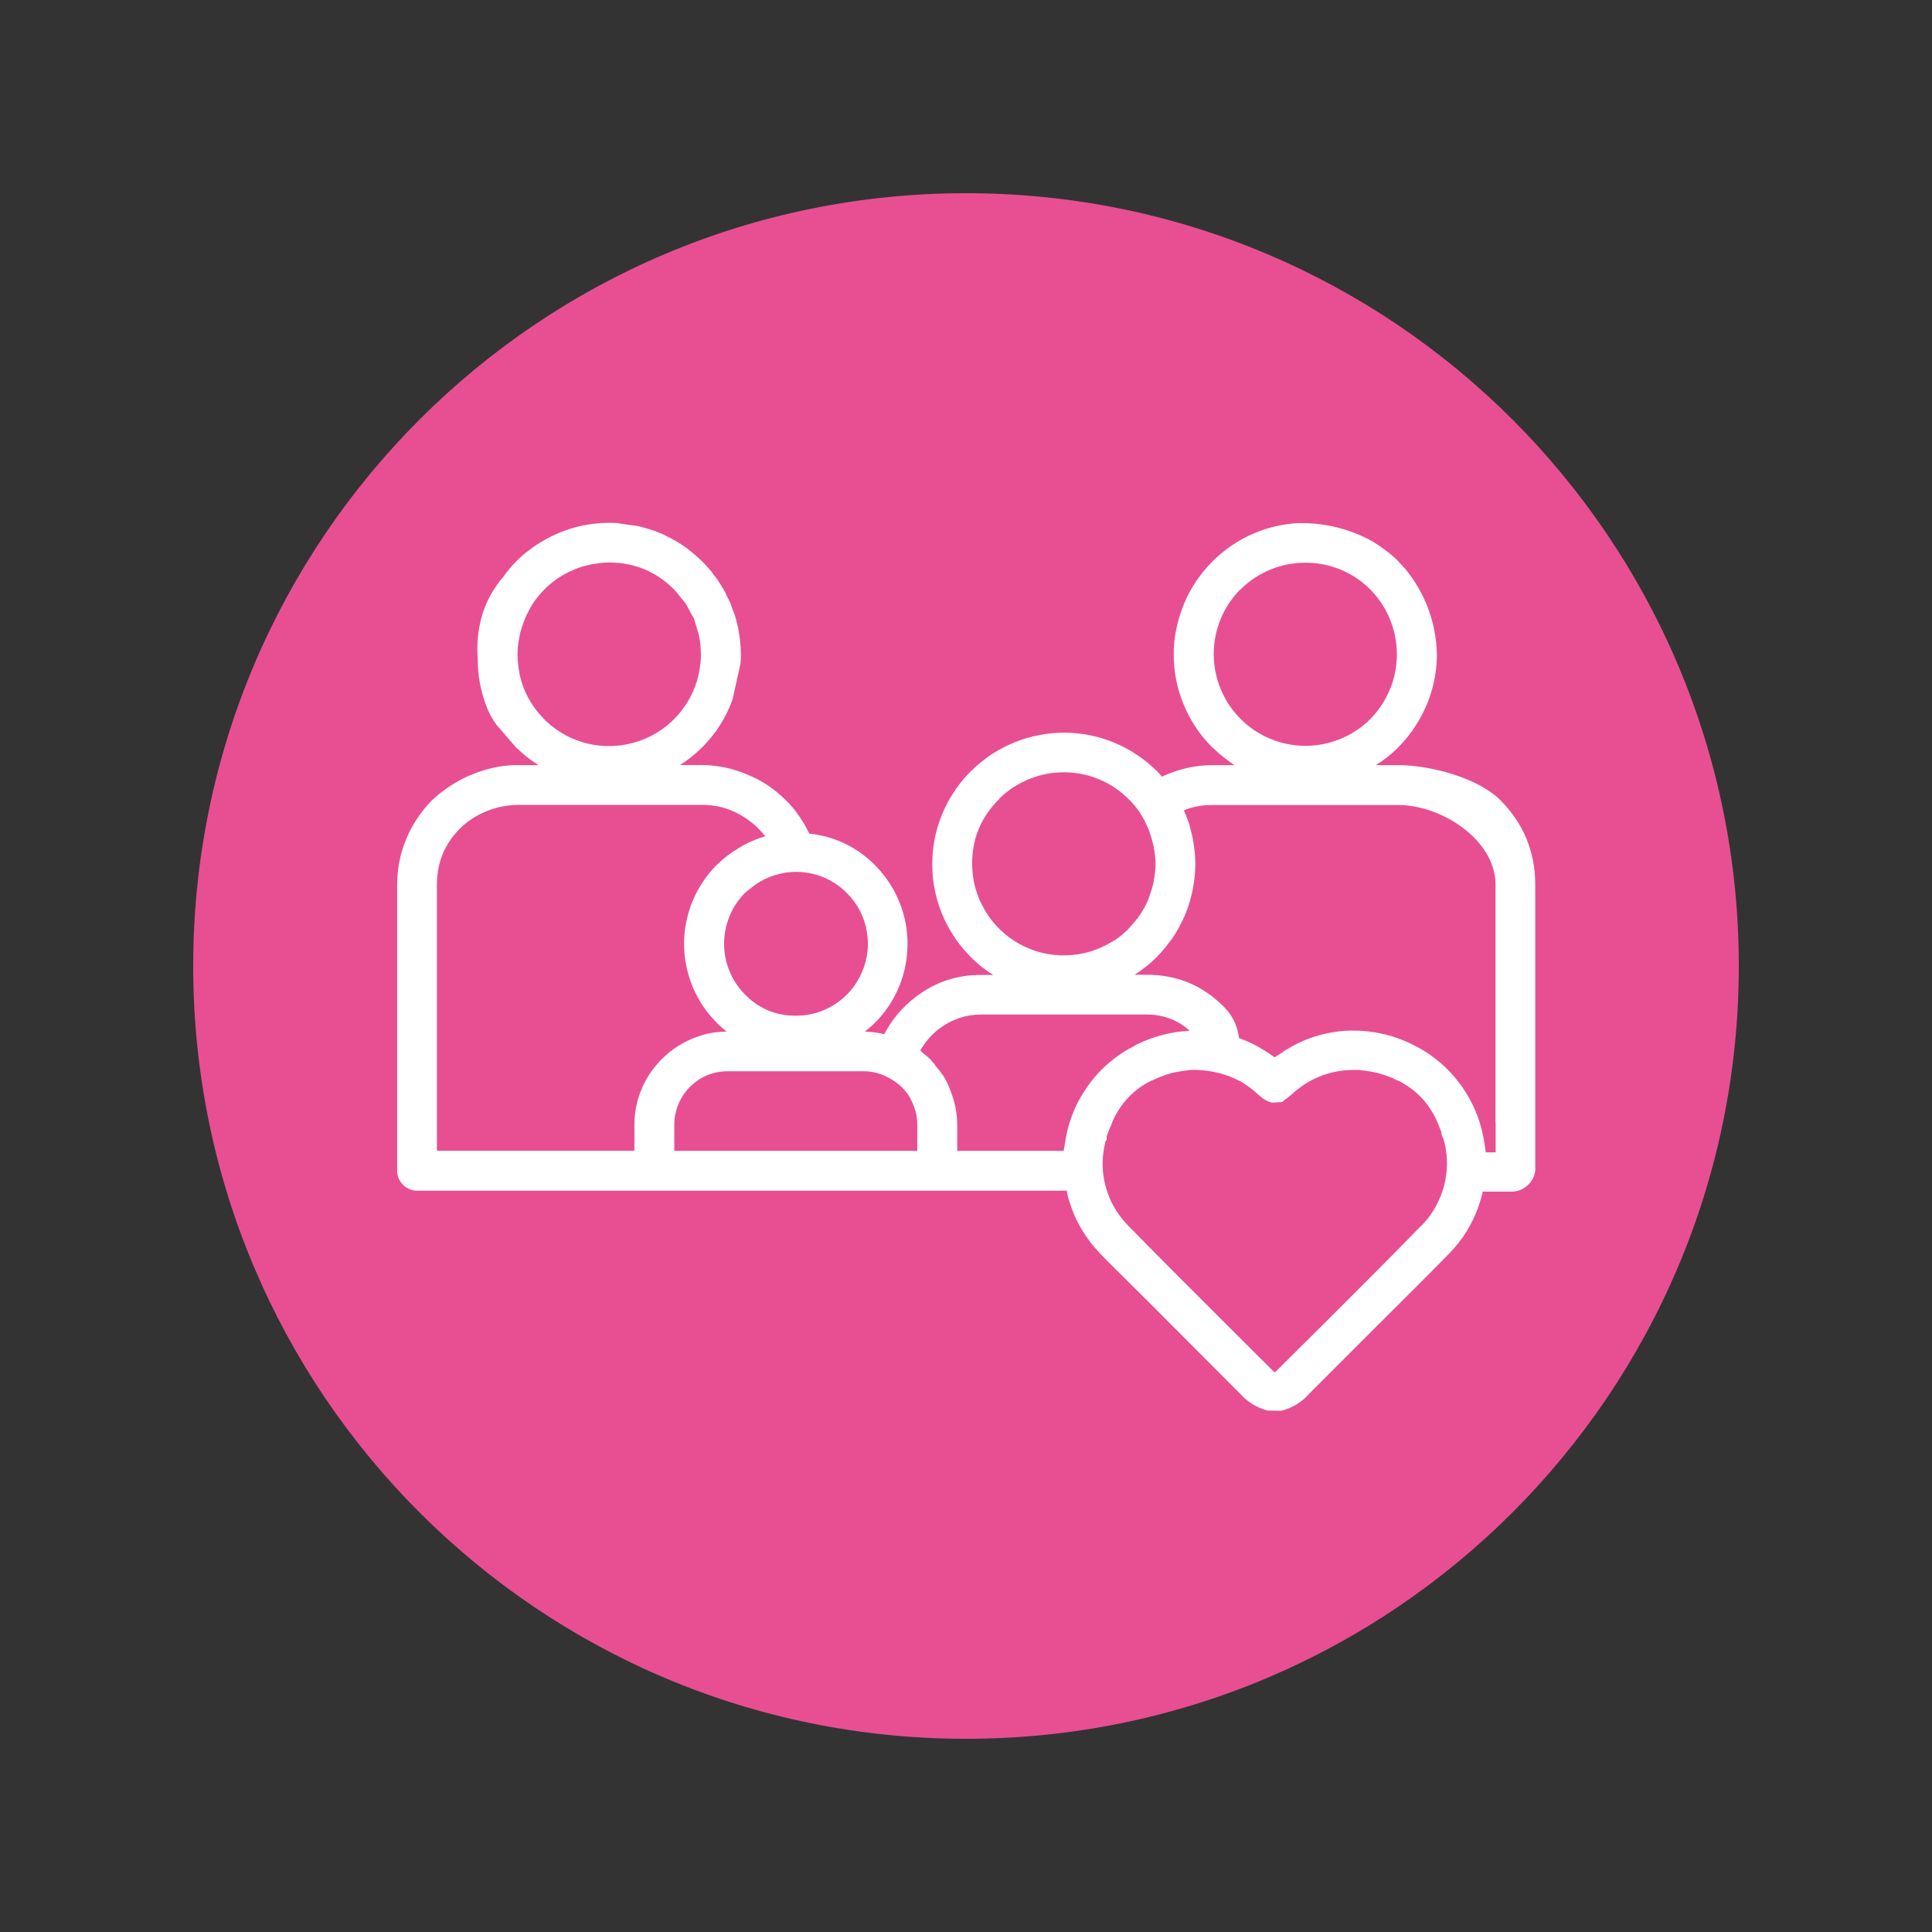 <svg xmlns="http://www.w3.org/2000/svg" xmlns:xlink="http://www.w3.org/1999/xlink" width="100" zoomAndPan="magnify" viewBox="0 0 75 75" height="100" preserveAspectRatio="xMidYMid meet" version="1.0"><rect x="0" y="0" width="75" height="75" fill="#333333" stroke="none"/><defs><clipPath id="c172eef7b1"><path d="M 7.5 7.5 L 67.5 7.5 L 67.5 67.5 L 7.5 67.5 Z M 7.5 7.5 " clip-rule="nonzero"/></clipPath><clipPath id="3e61eb662c"><path d="M 37.5 7.5 C 20.93 7.5 7.5 20.93 7.5 37.5 C 7.5 54.07 20.93 67.5 37.5 67.5 C 54.07 67.5 67.5 54.07 67.5 37.5 C 67.5 20.93 54.07 7.5 37.5 7.5 Z M 37.5 7.5 " clip-rule="nonzero"/></clipPath><clipPath id="c6b46d6289"><path d="M 15.418 20.035 L 59.668 20.035 L 59.668 55 L 15.418 55 Z M 15.418 20.035 " clip-rule="nonzero"/></clipPath></defs><g clip-path="url(#c172eef7b1)"><g clip-path="url(#3e61eb662c)"><path fill="#e84f92" d="M 7.5 7.5 L 67.5 7.5 L 67.5 67.5 L 7.5 67.5 Z M 7.5 7.5 " fill-opacity="1" fill-rule="nonzero"/></g></g><g clip-path="url(#c6b46d6289)"><path fill="#ffffff" d="M 58.242 31.059 C 57.391 30.211 55.559 29.703 54.277 29.703 L 53.414 29.703 C 53.715 29.512 53.992 29.293 54.246 29.047 L 54.281 29.008 C 54.543 28.746 54.773 28.461 54.969 28.148 C 55.504 27.309 55.773 26.391 55.781 25.398 C 55.746 24.156 55.336 23.051 54.555 22.086 C 54.461 21.98 54.379 21.895 54.324 21.836 L 54.281 21.789 C 54.129 21.633 53.965 21.492 53.789 21.363 C 53.613 21.23 53.434 21.109 53.246 20.996 C 52.352 20.516 51.395 20.285 50.375 20.309 C 49.926 20.336 49.488 20.418 49.062 20.559 C 48.223 20.844 47.504 21.312 46.902 21.969 C 46.305 22.629 45.906 23.387 45.703 24.254 C 45.609 24.629 45.562 25.012 45.566 25.398 C 45.562 26.078 45.691 26.73 45.953 27.355 C 46.211 27.984 46.582 28.535 47.062 29.016 L 47.094 29.039 C 47.348 29.285 47.625 29.508 47.926 29.703 L 47.07 29.703 C 46.609 29.703 46.156 29.773 45.715 29.914 C 45.504 29.977 45.301 30.059 45.105 30.148 L 45.059 30.094 C 45.023 30.055 44.988 30.016 44.949 29.973 L 44.914 29.938 C 44.676 29.703 44.422 29.492 44.145 29.309 C 43.867 29.121 43.578 28.965 43.27 28.836 C 42.961 28.707 42.645 28.609 42.32 28.543 C 41.992 28.48 41.664 28.445 41.332 28.441 C 41 28.441 40.668 28.473 40.344 28.535 C 40.016 28.598 39.699 28.691 39.391 28.816 C 39.082 28.938 38.789 29.094 38.508 29.273 C 38.23 29.457 37.973 29.664 37.734 29.898 L 37.688 29.938 C 37.418 30.207 37.18 30.504 36.977 30.828 C 36.773 31.148 36.605 31.492 36.48 31.852 C 36.352 32.211 36.266 32.582 36.223 32.961 C 36.18 33.34 36.18 33.723 36.219 34.102 C 36.262 34.48 36.344 34.852 36.469 35.211 C 36.594 35.574 36.758 35.918 36.961 36.242 C 37.16 36.566 37.398 36.863 37.668 37.137 C 37.934 37.406 38.23 37.645 38.555 37.848 L 38.078 37.848 C 37.141 37.844 36.301 38.125 35.555 38.695 C 35.039 39.086 34.629 39.57 34.328 40.145 C 34.078 40.086 33.828 40.055 33.574 40.047 C 33.707 39.941 33.836 39.832 33.957 39.711 C 34.16 39.512 34.336 39.297 34.496 39.062 C 34.652 38.828 34.785 38.578 34.895 38.32 C 35.004 38.059 35.086 37.789 35.141 37.516 C 35.199 37.238 35.227 36.957 35.23 36.676 C 35.234 36.395 35.207 36.113 35.156 35.836 C 35.102 35.559 35.023 35.289 34.918 35.027 C 34.812 34.766 34.684 34.516 34.527 34.277 C 34.375 34.043 34.199 33.824 34 33.621 L 33.961 33.578 C 33.254 32.875 32.402 32.469 31.414 32.359 C 31.301 32.117 31.168 31.891 31.016 31.672 C 30.859 31.441 30.68 31.227 30.477 31.035 C 30.066 30.629 29.594 30.312 29.062 30.09 C 28.484 29.836 27.879 29.703 27.246 29.699 L 26.395 29.699 C 26.699 29.508 26.977 29.289 27.23 29.035 L 27.258 29.012 C 27.793 28.477 28.188 27.852 28.441 27.141 C 28.539 26.688 28.637 26.242 28.738 25.793 L 28.75 25.715 C 28.758 25.609 28.762 25.504 28.762 25.398 C 28.762 25.223 28.75 25.051 28.73 24.875 C 28.723 24.828 28.719 24.777 28.711 24.734 L 28.656 24.371 C 28.645 24.336 28.637 24.305 28.629 24.273 C 28.621 24.242 28.617 24.215 28.609 24.188 C 28.586 24.09 28.562 23.992 28.531 23.895 C 28.508 23.824 28.48 23.754 28.449 23.688 L 28.438 23.652 C 28.41 23.578 28.383 23.504 28.359 23.434 C 28.328 23.355 28.289 23.273 28.246 23.199 L 28.152 22.992 C 28.125 22.941 28.094 22.891 28.062 22.84 C 28.043 22.805 28.02 22.77 27.996 22.73 C 27.961 22.676 27.93 22.629 27.898 22.57 C 27.836 22.477 27.766 22.383 27.691 22.297 C 27.68 22.277 27.668 22.262 27.656 22.246 C 27.641 22.227 27.633 22.211 27.617 22.188 C 27.52 22.07 27.426 21.969 27.336 21.875 L 27.324 21.863 C 27.316 21.852 27.309 21.844 27.301 21.836 L 27.258 21.793 C 27.051 21.594 26.836 21.414 26.609 21.242 L 26.59 21.234 C 26.586 21.227 26.578 21.223 26.57 21.219 C 26.562 21.211 26.551 21.203 26.543 21.195 C 26.32 21.043 26.082 20.91 25.836 20.793 C 25.801 20.777 25.766 20.758 25.73 20.738 C 25.48 20.629 25.227 20.539 24.961 20.473 L 24.832 20.434 C 24.699 20.406 24.598 20.395 24.48 20.383 C 24.363 20.367 24.23 20.352 24.039 20.32 C 24.012 20.309 23.98 20.305 23.953 20.305 C 22.926 20.25 21.969 20.48 21.082 20.996 C 20.891 21.102 20.707 21.227 20.535 21.363 C 20.355 21.492 20.191 21.637 20.039 21.797 L 20.004 21.832 C 19.836 22 19.688 22.18 19.555 22.375 C 19.172 22.812 18.895 23.309 18.719 23.867 C 18.559 24.426 18.5 24.992 18.547 25.574 C 18.543 26.18 18.645 26.766 18.852 27.336 C 18.953 27.625 19.094 27.891 19.273 28.137 C 19.32 28.188 19.355 28.23 19.578 28.488 L 19.625 28.543 C 19.789 28.738 19.93 28.898 20.039 29.02 L 20.078 29.055 C 20.332 29.301 20.609 29.516 20.906 29.703 L 20.043 29.703 C 19.934 29.703 19.809 29.707 19.684 29.719 C 19.562 29.73 19.441 29.746 19.32 29.77 C 18.348 29.957 17.504 30.387 16.777 31.059 C 16.172 31.676 15.762 32.402 15.547 33.242 C 15.461 33.602 15.418 33.965 15.418 34.332 L 15.418 45.445 C 15.418 45.66 15.496 45.84 15.645 45.992 C 15.797 46.145 15.977 46.219 16.188 46.223 L 41.41 46.223 C 41.434 46.348 41.457 46.461 41.492 46.582 C 41.523 46.68 41.555 46.77 41.59 46.867 L 41.621 46.957 C 41.863 47.594 42.223 48.156 42.695 48.648 C 42.914 48.875 43.133 49.102 43.359 49.32 C 43.73 49.691 44.105 50.059 44.48 50.434 L 44.641 50.594 C 45.621 51.582 46.609 52.562 47.586 53.547 L 48.117 54.078 C 48.41 54.414 48.773 54.641 49.203 54.758 L 49.715 54.766 L 49.77 54.758 C 50.199 54.641 50.559 54.414 50.848 54.078 L 53.277 51.648 L 54.844 50.086 C 55.133 49.801 55.422 49.508 55.711 49.215 C 55.898 49.027 56.09 48.836 56.27 48.648 C 56.762 48.145 57.129 47.562 57.371 46.902 C 57.43 46.734 57.484 46.562 57.527 46.398 C 57.539 46.352 57.547 46.305 57.559 46.258 L 58.738 46.258 C 58.957 46.242 59.148 46.156 59.312 46.004 C 59.473 45.852 59.57 45.668 59.598 45.445 L 59.598 34.332 C 59.594 33.055 59.141 31.965 58.242 31.059 Z M 48.133 22.902 L 48.16 22.879 C 48.492 22.547 48.879 22.293 49.312 22.113 C 49.75 21.934 50.203 21.844 50.672 21.844 C 51.145 21.844 51.598 21.93 52.031 22.109 C 52.469 22.289 52.852 22.543 53.188 22.875 L 53.223 22.914 C 53.547 23.25 53.797 23.637 53.969 24.07 C 54.145 24.504 54.227 24.953 54.227 25.422 C 54.223 25.891 54.133 26.34 53.953 26.77 C 53.773 27.203 53.52 27.582 53.191 27.918 L 53.164 27.945 C 52.828 28.273 52.441 28.523 52.008 28.695 C 51.57 28.871 51.121 28.957 50.652 28.953 C 50.184 28.949 49.734 28.855 49.301 28.676 C 48.867 28.492 48.488 28.238 48.156 27.906 C 47.828 27.574 47.57 27.191 47.391 26.758 C 47.211 26.328 47.121 25.875 47.117 25.406 C 47.113 24.938 47.203 24.488 47.375 24.055 C 47.551 23.621 47.805 23.234 48.133 22.898 Z M 37.738 33.547 C 37.734 32.562 38.078 31.727 38.777 31.031 L 38.797 31.008 L 38.797 31 L 38.812 30.984 C 39.148 30.66 39.535 30.41 39.969 30.238 C 40.402 30.062 40.852 29.977 41.32 29.98 C 41.789 29.984 42.238 30.074 42.668 30.254 C 43.102 30.434 43.48 30.691 43.812 31.02 L 43.848 31.055 C 44.004 31.215 44.141 31.383 44.266 31.566 C 44.27 31.586 44.277 31.602 44.293 31.617 C 44.391 31.773 44.477 31.938 44.547 32.109 C 44.566 32.148 44.586 32.188 44.602 32.23 L 44.617 32.277 C 44.672 32.422 44.715 32.57 44.75 32.719 C 44.766 32.773 44.777 32.828 44.789 32.879 L 44.793 32.906 C 44.832 33.113 44.855 33.324 44.859 33.531 L 44.859 33.539 C 44.855 33.754 44.832 33.969 44.793 34.18 L 44.758 34.344 C 44.715 34.52 44.66 34.691 44.594 34.859 C 44.59 34.875 44.582 34.895 44.578 34.91 C 44.574 34.922 44.57 34.934 44.566 34.945 C 44.48 35.141 44.379 35.324 44.262 35.5 C 44.25 35.52 44.234 35.539 44.219 35.559 L 44.195 35.598 C 44.094 35.734 43.984 35.863 43.867 35.988 C 43.844 36.012 43.824 36.035 43.801 36.062 C 43.781 36.086 43.766 36.105 43.746 36.121 C 43.605 36.254 43.453 36.375 43.297 36.488 C 43.277 36.496 43.254 36.508 43.234 36.52 C 43.215 36.531 43.199 36.539 43.176 36.551 C 42.629 36.891 42.035 37.07 41.391 37.086 C 40.746 37.105 40.141 36.957 39.578 36.645 C 39.012 36.332 38.566 35.898 38.238 35.344 C 37.91 34.793 37.742 34.191 37.738 33.547 Z M 30.383 33.898 C 30.836 33.809 31.281 33.832 31.723 33.969 C 32.164 34.105 32.547 34.336 32.871 34.664 L 32.906 34.699 C 33.297 35.102 33.543 35.578 33.645 36.129 C 33.746 36.684 33.688 37.215 33.465 37.73 C 33.246 38.246 32.902 38.66 32.438 38.969 C 31.969 39.277 31.453 39.43 30.895 39.43 L 30.848 39.43 C 30.074 39.418 29.422 39.133 28.891 38.574 C 28.637 38.312 28.441 38.012 28.309 37.672 C 28.172 37.332 28.105 36.98 28.109 36.613 C 28.113 36.25 28.184 35.898 28.324 35.562 C 28.461 35.223 28.66 34.926 28.918 34.664 C 28.953 34.633 28.996 34.598 29.039 34.566 L 29.113 34.508 C 29.434 34.23 29.801 34.043 30.211 33.938 C 30.266 33.922 30.324 33.91 30.383 33.898 Z M 20.164 26.145 L 20.164 26.098 C 20.113 25.867 20.09 25.633 20.09 25.398 C 20.09 25.184 20.113 24.969 20.156 24.758 L 20.195 24.566 C 20.23 24.426 20.277 24.285 20.328 24.148 C 20.352 24.082 20.379 24.016 20.41 23.941 C 20.473 23.812 20.539 23.684 20.605 23.566 C 20.629 23.535 20.648 23.5 20.664 23.465 C 20.68 23.441 20.695 23.418 20.707 23.395 C 20.824 23.227 20.957 23.066 21.098 22.918 L 21.133 22.883 C 21.453 22.559 21.824 22.309 22.242 22.133 L 22.273 22.117 C 22.469 22.031 22.672 21.969 22.883 21.926 C 22.898 21.926 22.914 21.918 22.93 21.918 C 22.949 21.91 22.965 21.906 22.984 21.906 C 23.207 21.863 23.426 21.84 23.652 21.836 C 24.641 21.84 25.48 22.191 26.176 22.891 C 26.238 22.953 26.289 23.023 26.344 23.09 C 26.371 23.129 26.398 23.164 26.426 23.195 C 26.453 23.23 26.484 23.266 26.512 23.297 C 26.539 23.332 26.582 23.379 26.613 23.422 C 26.66 23.5 26.707 23.582 26.746 23.668 C 26.766 23.703 26.785 23.742 26.809 23.781 L 26.863 23.879 C 26.891 23.926 26.918 23.973 26.938 24.012 C 26.98 24.148 27.031 24.301 27.07 24.445 C 27.078 24.48 27.09 24.516 27.102 24.551 C 27.117 24.594 27.129 24.641 27.137 24.688 C 27.184 24.914 27.207 25.141 27.207 25.367 C 27.207 25.387 27.211 25.402 27.215 25.398 C 27.211 25.621 27.188 25.848 27.141 26.066 C 27.141 26.082 27.137 26.098 27.137 26.113 C 27.133 26.125 27.133 26.133 27.129 26.145 C 27.031 26.605 26.848 27.031 26.578 27.422 C 26.312 27.809 25.98 28.133 25.582 28.391 C 25.188 28.645 24.758 28.816 24.293 28.902 C 23.828 28.988 23.363 28.984 22.902 28.887 C 22.234 28.742 21.652 28.43 21.16 27.957 L 21.129 27.922 C 20.633 27.422 20.309 26.832 20.164 26.145 Z M 25.25 41.641 C 24.992 42.023 24.812 42.441 24.711 42.891 C 24.652 43.145 24.629 43.398 24.629 43.656 L 24.629 44.672 L 16.961 44.672 L 16.961 34.328 C 16.965 33.477 17.266 32.75 17.871 32.148 C 18.109 31.918 18.375 31.73 18.676 31.586 C 19.105 31.375 19.562 31.262 20.043 31.246 L 27.25 31.246 C 27.906 31.242 28.504 31.438 29.035 31.824 C 29.293 32.004 29.516 32.219 29.707 32.465 C 29.543 32.512 29.387 32.566 29.23 32.637 C 29.219 32.641 29.207 32.645 29.195 32.652 C 29.176 32.66 29.16 32.668 29.145 32.672 C 28.941 32.766 28.746 32.871 28.562 32.996 L 28.406 33.094 C 28.207 33.23 28.027 33.383 27.855 33.551 L 27.828 33.574 C 27.629 33.773 27.445 33.992 27.289 34.23 C 27.129 34.465 26.996 34.715 26.887 34.98 C 26.777 35.242 26.695 35.512 26.641 35.793 C 26.582 36.07 26.555 36.355 26.555 36.641 C 26.555 36.926 26.582 37.207 26.641 37.484 C 26.695 37.766 26.777 38.035 26.887 38.301 C 26.996 38.562 27.129 38.812 27.289 39.051 C 27.445 39.285 27.629 39.504 27.828 39.707 C 27.949 39.828 28.074 39.941 28.207 40.047 C 27.98 40.051 27.754 40.07 27.531 40.113 C 26.574 40.332 25.816 40.84 25.25 41.641 Z M 35.609 44.676 L 26.176 44.676 L 26.176 43.66 C 26.176 43.52 26.188 43.379 26.219 43.242 C 26.305 42.836 26.492 42.488 26.781 42.195 L 26.812 42.164 C 26.906 42.078 27.008 41.996 27.109 41.922 C 27.453 41.699 27.832 41.586 28.242 41.586 L 33.547 41.586 C 33.895 41.59 34.219 41.68 34.523 41.852 C 34.633 41.91 34.734 41.977 34.832 42.055 C 34.852 42.07 34.871 42.086 34.891 42.102 C 34.914 42.117 34.938 42.137 34.957 42.156 C 35.082 42.273 35.191 42.402 35.285 42.543 L 35.32 42.605 C 35.391 42.734 35.449 42.871 35.5 43.008 C 35.516 43.055 35.527 43.098 35.539 43.137 C 35.586 43.309 35.609 43.48 35.609 43.66 Z M 41.348 44.344 L 41.293 44.676 L 37.16 44.676 L 37.16 43.66 C 37.16 43.445 37.137 43.234 37.098 43.023 C 37.094 42.984 37.082 42.953 37.074 42.918 C 37.066 42.895 37.062 42.871 37.059 42.852 C 37.023 42.695 36.977 42.543 36.918 42.395 L 36.863 42.246 C 36.793 42.07 36.707 41.898 36.602 41.738 L 36.582 41.715 C 36.543 41.652 36.496 41.594 36.449 41.535 C 36.422 41.504 36.398 41.469 36.367 41.434 C 36.34 41.395 36.32 41.371 36.297 41.34 C 36.258 41.289 36.219 41.238 36.172 41.191 C 36.168 41.176 36.156 41.164 36.145 41.152 L 36.102 41.109 C 36.02 41.031 35.934 40.957 35.84 40.891 C 35.82 40.871 35.797 40.852 35.777 40.832 C 35.762 40.812 35.746 40.797 35.727 40.781 C 35.918 40.441 36.168 40.152 36.48 39.918 C 36.957 39.566 37.492 39.387 38.082 39.383 L 44.523 39.383 C 44.844 39.383 45.152 39.441 45.453 39.555 C 45.727 39.664 45.969 39.816 46.184 40.012 C 45.465 40.051 44.777 40.23 44.129 40.547 C 44.109 40.555 44.09 40.566 44.074 40.582 C 43.34 40.949 42.73 41.465 42.25 42.129 C 41.77 42.793 41.469 43.531 41.348 44.344 Z M 55.91 46.465 C 55.738 46.898 55.484 47.277 55.156 47.605 L 55.148 47.605 C 53.875 48.918 52.551 50.227 51.277 51.504 C 50.711 52.062 50.148 52.625 49.582 53.188 C 49.496 53.277 49.496 53.297 49.387 53.188 L 47.742 51.547 C 46.43 50.238 45.121 48.934 43.82 47.605 C 43.527 47.309 43.289 46.973 43.113 46.594 C 42.781 45.852 42.719 45.086 42.918 44.301 L 42.961 44.246 L 42.961 44.121 C 42.969 44.102 42.973 44.082 42.98 44.062 C 43.02 43.945 43.062 43.836 43.113 43.727 C 43.148 43.637 43.188 43.543 43.203 43.496 L 43.266 43.367 C 43.586 42.742 44.055 42.273 44.68 41.957 C 44.727 41.945 44.773 41.926 44.816 41.902 L 44.895 41.867 C 44.973 41.828 45.051 41.797 45.133 41.77 C 45.328 41.691 45.527 41.637 45.734 41.605 C 45.898 41.574 46.062 41.551 46.23 41.535 C 46.285 41.531 46.34 41.531 46.395 41.531 C 46.512 41.531 46.625 41.543 46.742 41.555 C 47.223 41.602 47.68 41.734 48.109 41.957 L 48.145 41.969 C 48.402 42.121 48.645 42.301 48.863 42.508 L 48.93 42.562 C 48.984 42.613 49.043 42.656 49.109 42.695 L 49.156 42.719 C 49.168 42.73 49.184 42.738 49.199 42.746 L 49.383 42.805 L 49.777 42.781 L 49.871 42.695 C 49.934 42.656 49.992 42.609 50.047 42.562 L 50.109 42.512 C 50.32 42.316 50.551 42.145 50.797 41.996 L 50.871 41.957 C 51.312 41.719 51.781 41.582 52.281 41.543 C 52.438 41.531 52.598 41.531 52.754 41.535 C 52.914 41.551 53.078 41.574 53.25 41.605 C 53.457 41.641 53.66 41.699 53.859 41.773 C 53.934 41.801 54.008 41.828 54.078 41.859 L 54.156 41.902 C 54.188 41.914 54.238 41.941 54.293 41.957 C 54.938 42.285 55.418 42.773 55.738 43.422 L 55.84 43.66 C 55.879 43.762 55.922 43.859 55.957 43.957 L 55.965 44.066 L 56.043 44.234 C 56.25 44.992 56.207 45.734 55.914 46.465 Z M 57.621 44.344 C 57.578 44.078 57.516 43.816 57.438 43.562 C 57.23 42.918 56.91 42.336 56.473 41.82 C 56.035 41.305 55.516 40.891 54.91 40.586 L 54.824 40.543 C 54.184 40.227 53.508 40.051 52.797 40.012 C 52.715 40.008 52.629 40.008 52.547 40.008 C 52.297 40.004 52.047 40.023 51.801 40.062 C 51.02 40.18 50.309 40.469 49.668 40.926 C 49.629 40.949 49.59 40.973 49.555 41 C 49.531 41.012 49.508 41.031 49.484 41.043 C 49.473 41.035 49.465 41.031 49.453 41.023 C 49.402 40.988 49.355 40.957 49.305 40.926 C 48.93 40.664 48.527 40.453 48.098 40.297 L 48.09 40.25 C 48.043 39.883 47.902 39.555 47.676 39.266 C 47.676 39.266 47.594 39.172 47.508 39.082 C 46.684 38.25 45.688 37.84 44.52 37.84 L 44.047 37.84 C 44.156 37.77 44.25 37.703 44.352 37.625 L 44.469 37.539 C 44.621 37.422 44.77 37.285 44.867 37.188 L 44.906 37.152 C 45.035 37.02 45.156 36.883 45.27 36.738 C 45.293 36.715 45.312 36.691 45.324 36.664 C 45.426 36.543 45.52 36.414 45.605 36.277 L 45.625 36.242 C 45.641 36.227 45.652 36.211 45.66 36.191 L 45.672 36.168 C 45.734 36.066 45.789 35.957 45.844 35.852 C 45.875 35.797 45.902 35.742 45.93 35.688 L 45.938 35.664 C 45.941 35.652 45.945 35.637 45.953 35.625 C 45.961 35.613 45.965 35.602 45.969 35.594 C 46.055 35.398 46.129 35.199 46.191 34.992 C 46.203 34.957 46.211 34.918 46.215 34.883 C 46.266 34.711 46.305 34.539 46.328 34.363 C 46.336 34.336 46.34 34.309 46.344 34.277 C 46.348 34.25 46.352 34.227 46.359 34.191 C 46.387 33.973 46.402 33.758 46.402 33.535 C 46.402 33.312 46.387 33.086 46.352 32.863 C 46.352 32.84 46.348 32.816 46.34 32.789 C 46.336 32.766 46.332 32.734 46.328 32.703 C 46.297 32.5 46.25 32.305 46.195 32.109 C 46.195 32.102 46.191 32.094 46.188 32.086 L 46.18 32.047 L 46.18 32.039 L 46.172 32.004 C 46.105 31.824 46.039 31.637 45.957 31.457 C 46.023 31.426 46.094 31.402 46.168 31.379 C 46.465 31.289 46.766 31.246 47.074 31.25 L 54.277 31.25 C 55.988 31.25 58.055 32.625 58.055 34.332 L 58.055 43.562 L 58.059 43.586 L 58.062 43.598 L 58.062 44.734 L 57.676 44.734 Z M 57.621 44.344 " fill-opacity="1" fill-rule="nonzero"/></g></svg>